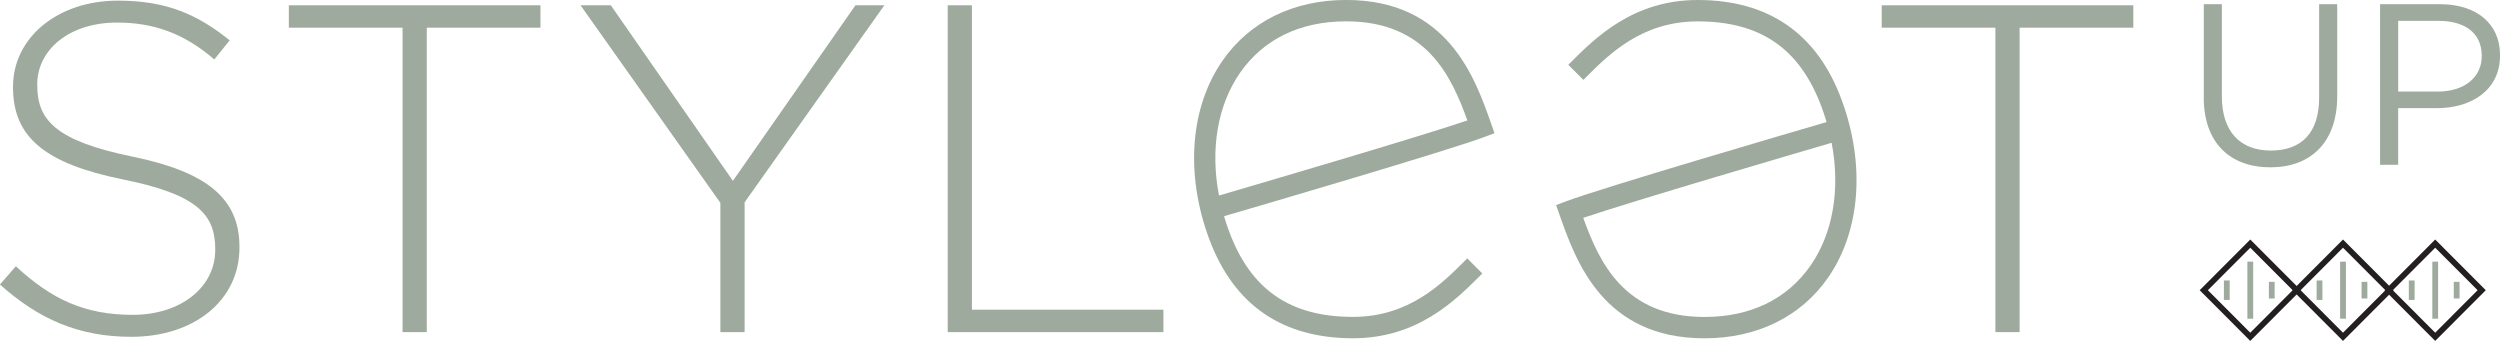<svg width="198" height="27" viewBox="0 0 198 27" fill="none" xmlns="http://www.w3.org/2000/svg">
<g clip-path="url(#clip0_14_937)">
<path d="M0 22.532L1.254 21.088C4.094 23.713 6.716 24.935 10.514 24.935C14.312 24.935 17.047 22.754 17.047 19.795V19.72C17.047 16.982 15.606 15.392 9.741 14.211C3.542 12.955 1.032 10.849 1.032 6.927V6.852C1.032 3.009 4.54 0.05 9.336 0.05C13.099 0.05 15.572 1.084 18.191 3.193L16.972 4.709C14.537 2.6 12.101 1.787 9.261 1.787C5.46 1.787 2.95 3.968 2.95 6.668V6.743C2.95 9.48 4.353 11.143 10.477 12.402C16.454 13.623 18.964 15.767 18.964 19.538V19.613C18.964 23.791 15.385 26.675 10.402 26.675C6.271 26.675 3.096 25.306 -0.003 22.535L0 22.532Z" fill="#9EAA9D"/>
<path d="M31.882 2.193H22.877V0.419H42.805V2.193H33.8V26.303H31.882V2.193Z" fill="#9EAA9D"/>
<path d="M57.051 16.061L45.979 0.419H48.377L58.046 14.323L67.752 0.419H70.041L58.972 16.023V26.303H57.054V16.061H57.051Z" fill="#9EAA9D"/>
<path d="M75.058 0.419H76.976V24.528H92.142V26.303H75.058V0.419Z" fill="#9EAA9D"/>
<path d="M158.036 2.193H149.031V0.419H168.958V2.193H159.953V26.303H158.036V2.193Z" fill="#9EAA9D"/>
<path d="M174.54 7.724V0.331H175.971V7.637C175.971 10.399 177.402 11.924 179.85 11.924C182.297 11.924 183.676 10.505 183.676 7.727V0.331H185.107V7.618C185.107 11.305 182.987 13.252 179.812 13.252C176.638 13.252 174.537 11.327 174.537 7.727L174.54 7.724Z" fill="#9EAA9D"/>
<path d="M188.499 0.331H193.251C196.117 0.331 198.003 1.856 198.003 4.365V4.403C198.003 7.146 195.718 8.565 193.017 8.565H189.934V13.052H188.502V0.331H188.499ZM193.07 7.252C195.175 7.252 196.553 6.124 196.553 4.453V4.415C196.553 2.597 195.194 1.653 193.145 1.653H189.937V7.249H193.073L193.07 7.252Z" fill="#9EAA9D"/>
<path d="M107.155 26.791C101.54 26.791 97.708 24.144 95.768 18.926C93.86 13.792 94.253 8.518 96.819 4.812C98.97 1.709 102.447 -0.003 106.613 -0.003C114.645 -0.003 116.803 6.115 118.09 9.768L118.365 10.549L117.591 10.839C114.754 11.911 99.691 16.323 96.944 17.123C97.062 17.526 97.196 17.929 97.346 18.332C99.064 22.947 102.179 25.097 107.155 25.097C111.58 25.097 114.177 22.497 116.073 20.598L116.207 20.463L117.398 21.66L117.264 21.794C115.278 23.785 112.275 26.791 107.155 26.791ZM106.613 1.69C102.965 1.69 100.059 3.103 98.203 5.777C96.417 8.358 95.846 11.849 96.544 15.486C99.201 14.708 112.172 10.908 116.216 9.54C114.938 6.002 112.964 1.69 106.61 1.69H106.613Z" fill="#9EAA9D"/>
<path d="M134.454 0C140.069 0 143.902 2.647 145.841 7.865C147.749 12.998 147.356 18.273 144.79 21.979C142.639 25.081 139.162 26.794 134.996 26.794C126.964 26.794 124.807 20.676 123.519 17.023L123.244 16.242L124.018 15.951C126.855 14.88 141.918 10.467 144.665 9.668C144.547 9.265 144.413 8.861 144.263 8.458C142.545 3.843 139.43 1.694 134.454 1.694C130.029 1.694 127.432 4.293 125.536 6.193L125.402 6.327L124.211 5.131L124.345 4.996C126.331 3.006 129.334 0 134.454 0ZM134.996 25.103C138.644 25.103 141.551 23.691 143.406 21.016C145.192 18.435 145.763 14.945 145.065 11.308C142.408 12.086 129.437 15.886 125.393 17.254C126.671 20.791 128.645 25.103 134.999 25.103H134.996Z" fill="#9EAA9D"/>
<path d="M178.222 27L174.215 22.985L178.222 18.97L182.229 22.985L178.222 27ZM174.864 22.985L178.222 26.35L181.58 22.985L178.222 19.62L174.864 22.985Z" fill="#231F20"/>
<path d="M180.152 22.322H179.694V23.641H180.152V22.322Z" fill="#9EAA9D"/>
<path d="M178.453 20.723H177.994V25.241H178.453V20.723Z" fill="#9EAA9D"/>
<path d="M176.591 22.213H176.133V23.753H176.591V22.213Z" fill="#9EAA9D"/>
<path d="M192.868 27L188.861 22.985L192.868 18.97L196.874 22.985L192.868 27ZM189.509 22.985L192.868 26.35L196.226 22.985L192.868 19.62L189.509 22.985Z" fill="#231F20"/>
<path d="M194.798 22.322H194.339V23.641H194.798V22.322Z" fill="#9EAA9D"/>
<path d="M193.098 20.723H192.64V25.241H193.098V20.723Z" fill="#9EAA9D"/>
<path d="M191.237 22.213H190.778V23.753H191.237V22.213Z" fill="#9EAA9D"/>
<path d="M185.565 27L181.558 22.985L185.565 18.97L189.572 22.985L185.565 27ZM182.207 22.985L185.565 26.35L188.923 22.985L185.565 19.62L182.207 22.985Z" fill="#231F20"/>
<path d="M187.495 22.322H187.037V23.641H187.495V22.322Z" fill="#9EAA9D"/>
<path d="M185.796 20.723H185.337V25.241H185.796V20.723Z" fill="#9EAA9D"/>
<path d="M183.934 22.213H183.476V23.753H183.934V22.213Z" fill="#9EAA9D"/>
</g>
<defs>
<clipPath id="clip0_14_937">
<rect width="198" height="27" fill="white"/>
</clipPath>
</defs>
</svg>
